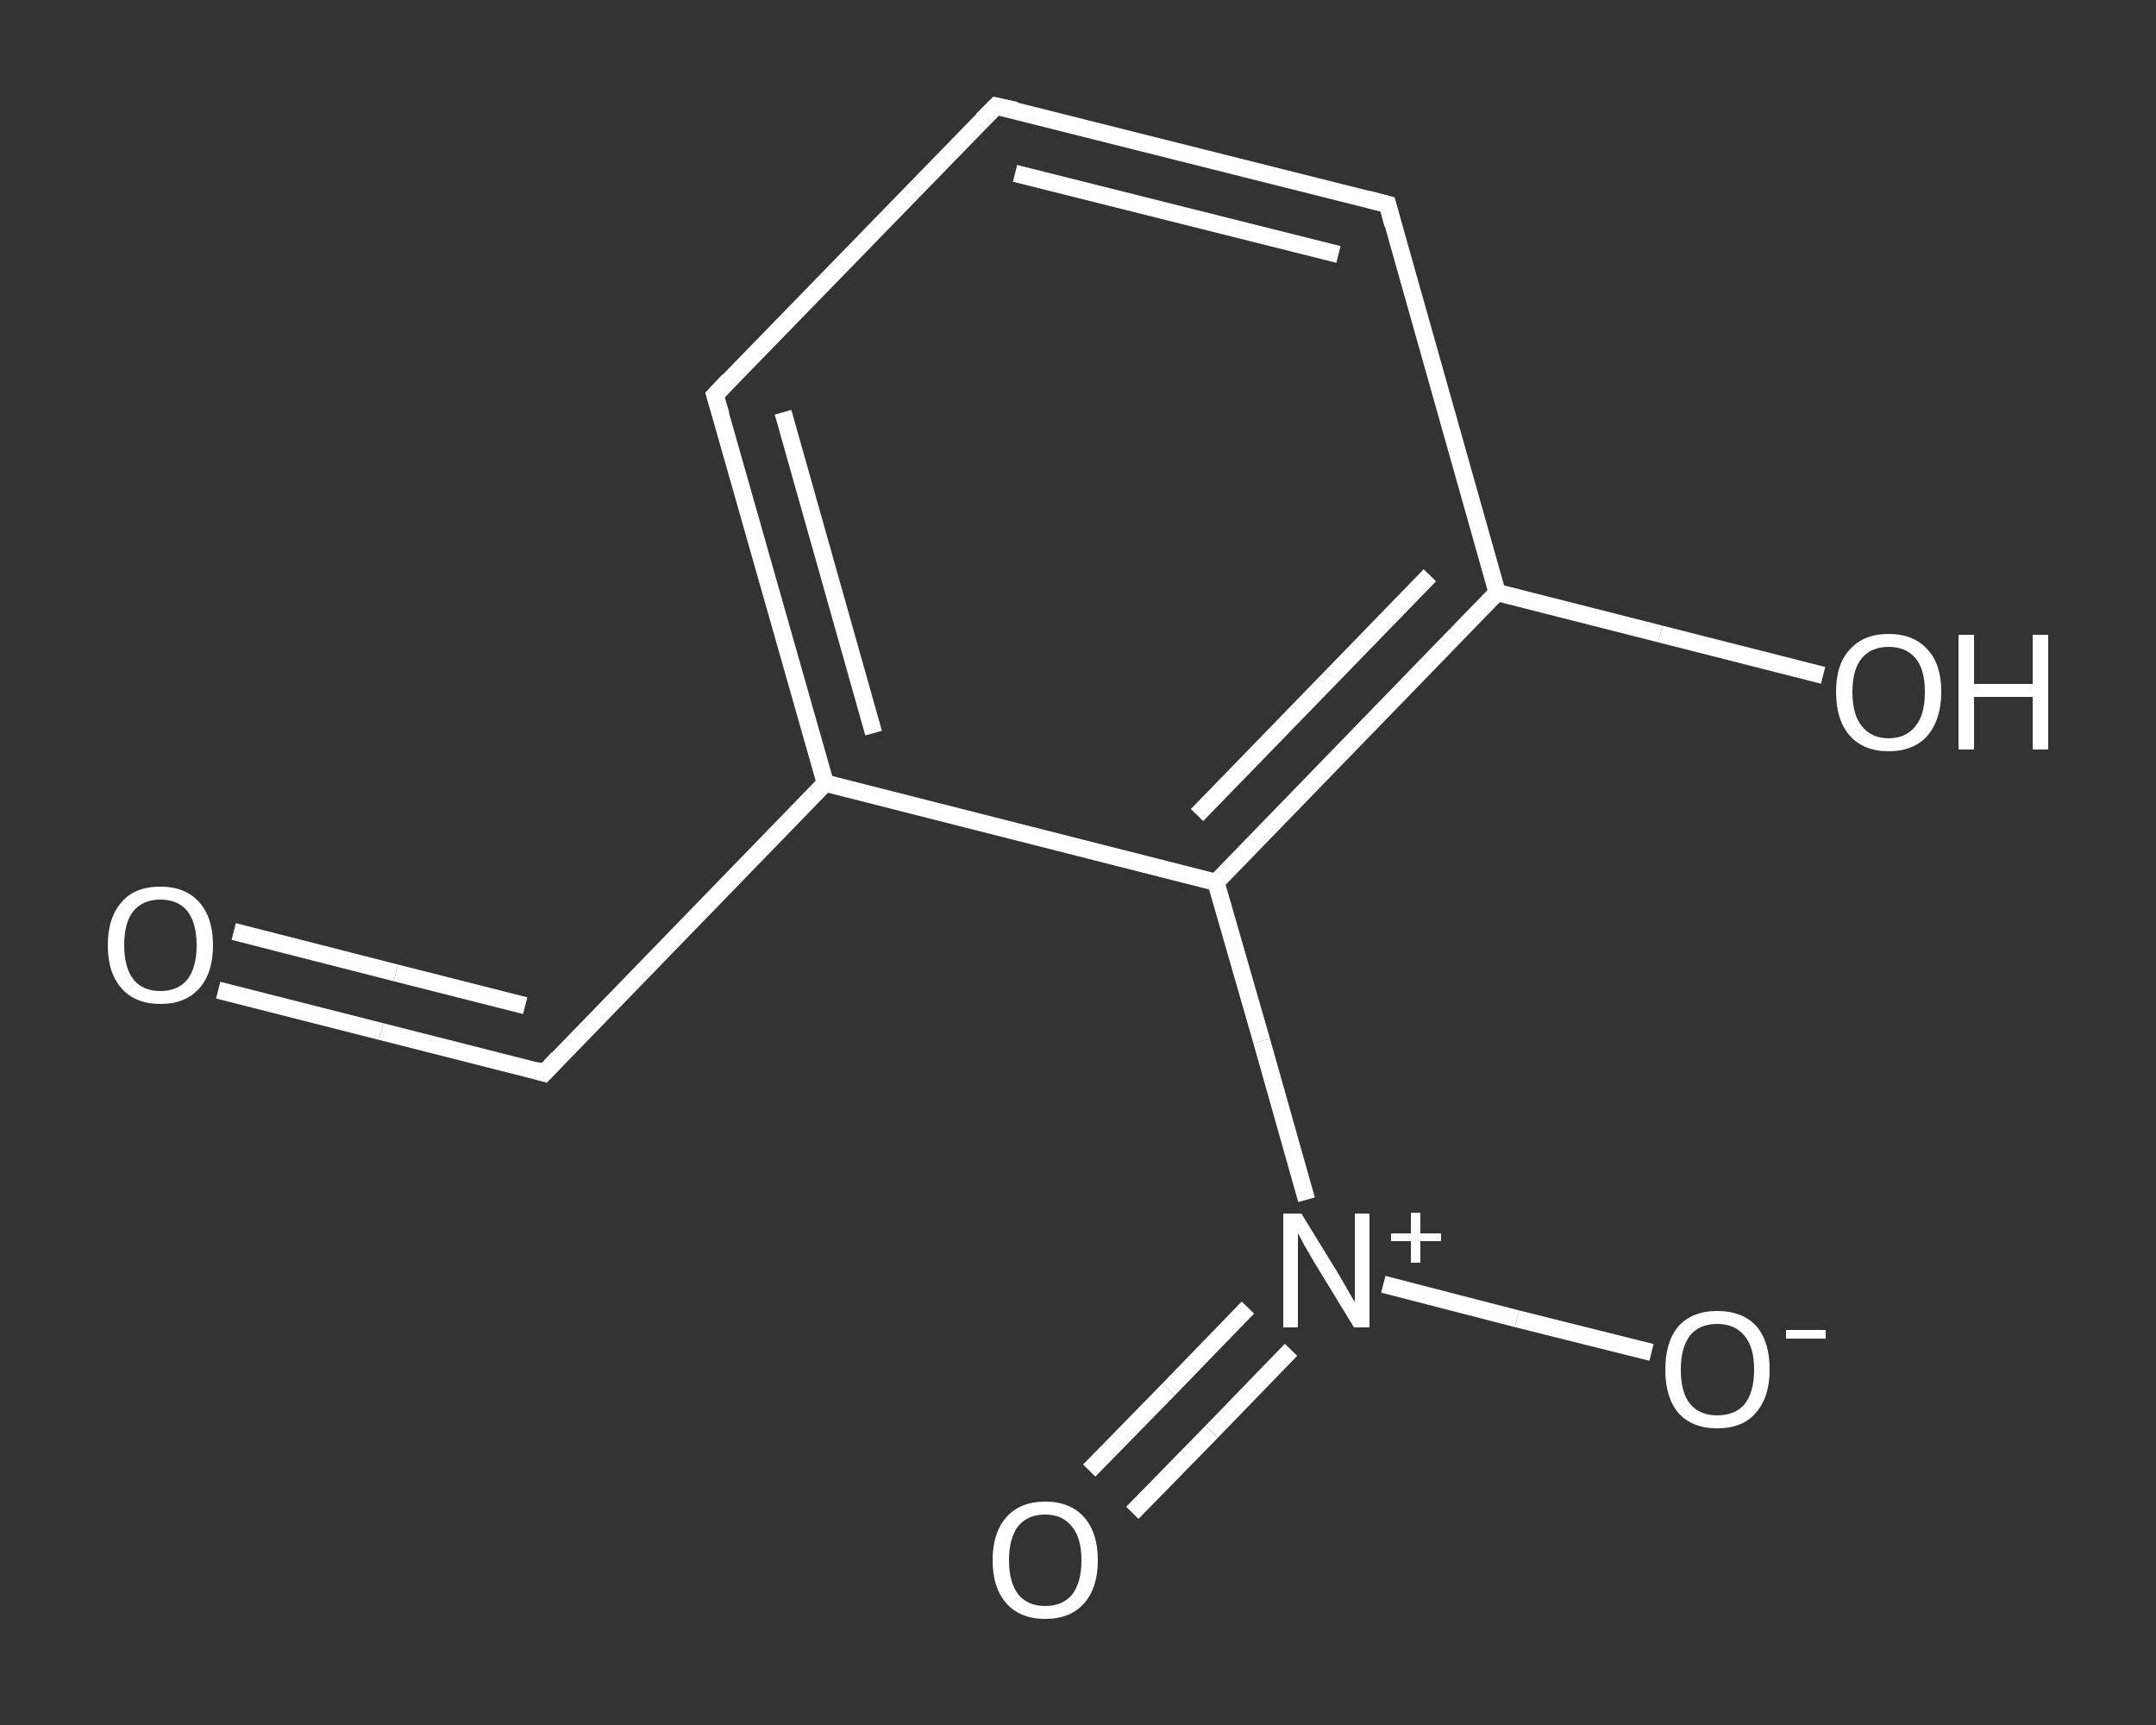 <?xml version='1.0' encoding='iso-8859-1'?>
<svg version='1.1' baseProfile='full'
              xmlns='http://www.w3.org/2000/svg'
                      xmlns:rdkit='http://www.rdkit.org/xml'
                      xmlns:xlink='http://www.w3.org/1999/xlink'
                  xml:space='preserve'
width='250px' height='200px' viewBox='0 0 250 200'>
<rect x="0" y="0" width="250" height="200" fill="#333333" stroke="none"/>
<!-- END OF HEADER -->
<rect style='opacity:1.0;fill:transparent;stroke:none' width='250.0' height='200.0' x='0.0' y='0.0'> </rect>
<path class='bond-0 atom-0 atom-1' d='M 25.3,114.8 L 44.2,119.6' style='fill:none;fill-rule:evenodd;stroke:#FFFFFF;stroke-width:2.0px;stroke-linecap:butt;stroke-linejoin:miter;stroke-opacity:1' />
<path class='bond-0 atom-0 atom-1' d='M 44.2,119.6 L 63.1,124.4' style='fill:none;fill-rule:evenodd;stroke:#FFFFFF;stroke-width:2.0px;stroke-linecap:butt;stroke-linejoin:miter;stroke-opacity:1' />
<path class='bond-0 atom-0 atom-1' d='M 27.1,108.0 L 45.9,112.8' style='fill:none;fill-rule:evenodd;stroke:#FFFFFF;stroke-width:2.0px;stroke-linecap:butt;stroke-linejoin:miter;stroke-opacity:1' />
<path class='bond-0 atom-0 atom-1' d='M 45.9,112.8 L 60.9,116.6' style='fill:none;fill-rule:evenodd;stroke:#FFFFFF;stroke-width:2.0px;stroke-linecap:butt;stroke-linejoin:miter;stroke-opacity:1' />
<path class='bond-1 atom-1 atom-2' d='M 63.1,124.4 L 95.7,90.8' style='fill:none;fill-rule:evenodd;stroke:#FFFFFF;stroke-width:2.0px;stroke-linecap:butt;stroke-linejoin:miter;stroke-opacity:1' />
<path class='bond-2 atom-2 atom-3' d='M 95.7,90.8 L 82.9,45.8' style='fill:none;fill-rule:evenodd;stroke:#FFFFFF;stroke-width:2.0px;stroke-linecap:butt;stroke-linejoin:miter;stroke-opacity:1' />
<path class='bond-2 atom-2 atom-3' d='M 101.3,85.0 L 90.8,47.8' style='fill:none;fill-rule:evenodd;stroke:#FFFFFF;stroke-width:2.0px;stroke-linecap:butt;stroke-linejoin:miter;stroke-opacity:1' />
<path class='bond-3 atom-3 atom-4' d='M 82.9,45.8 L 115.5,12.3' style='fill:none;fill-rule:evenodd;stroke:#FFFFFF;stroke-width:2.0px;stroke-linecap:butt;stroke-linejoin:miter;stroke-opacity:1' />
<path class='bond-4 atom-4 atom-5' d='M 115.5,12.3 L 160.9,23.7' style='fill:none;fill-rule:evenodd;stroke:#FFFFFF;stroke-width:2.0px;stroke-linecap:butt;stroke-linejoin:miter;stroke-opacity:1' />
<path class='bond-4 atom-4 atom-5' d='M 117.7,20.1 L 155.2,29.5' style='fill:none;fill-rule:evenodd;stroke:#FFFFFF;stroke-width:2.0px;stroke-linecap:butt;stroke-linejoin:miter;stroke-opacity:1' />
<path class='bond-5 atom-5 atom-6' d='M 160.9,23.7 L 173.6,68.7' style='fill:none;fill-rule:evenodd;stroke:#FFFFFF;stroke-width:2.0px;stroke-linecap:butt;stroke-linejoin:miter;stroke-opacity:1' />
<path class='bond-6 atom-6 atom-7' d='M 173.6,68.7 L 192.5,73.5' style='fill:none;fill-rule:evenodd;stroke:#FFFFFF;stroke-width:2.0px;stroke-linecap:butt;stroke-linejoin:miter;stroke-opacity:1' />
<path class='bond-6 atom-6 atom-7' d='M 192.5,73.5 L 211.4,78.3' style='fill:none;fill-rule:evenodd;stroke:#FFFFFF;stroke-width:2.0px;stroke-linecap:butt;stroke-linejoin:miter;stroke-opacity:1' />
<path class='bond-7 atom-6 atom-8' d='M 173.6,68.7 L 141.0,102.3' style='fill:none;fill-rule:evenodd;stroke:#FFFFFF;stroke-width:2.0px;stroke-linecap:butt;stroke-linejoin:miter;stroke-opacity:1' />
<path class='bond-7 atom-6 atom-8' d='M 165.8,66.7 L 138.8,94.5' style='fill:none;fill-rule:evenodd;stroke:#FFFFFF;stroke-width:2.0px;stroke-linecap:butt;stroke-linejoin:miter;stroke-opacity:1' />
<path class='bond-8 atom-8 atom-9' d='M 141.0,102.3 L 146.3,120.7' style='fill:none;fill-rule:evenodd;stroke:#FFFFFF;stroke-width:2.0px;stroke-linecap:butt;stroke-linejoin:miter;stroke-opacity:1' />
<path class='bond-8 atom-8 atom-9' d='M 146.3,120.7 L 151.5,139.1' style='fill:none;fill-rule:evenodd;stroke:#FFFFFF;stroke-width:2.0px;stroke-linecap:butt;stroke-linejoin:miter;stroke-opacity:1' />
<path class='bond-9 atom-9 atom-10' d='M 144.7,151.6 L 135.5,161.1' style='fill:none;fill-rule:evenodd;stroke:#FFFFFF;stroke-width:2.0px;stroke-linecap:butt;stroke-linejoin:miter;stroke-opacity:1' />
<path class='bond-9 atom-9 atom-10' d='M 135.5,161.1 L 126.3,170.5' style='fill:none;fill-rule:evenodd;stroke:#FFFFFF;stroke-width:2.0px;stroke-linecap:butt;stroke-linejoin:miter;stroke-opacity:1' />
<path class='bond-9 atom-9 atom-10' d='M 149.7,156.5 L 140.5,166.0' style='fill:none;fill-rule:evenodd;stroke:#FFFFFF;stroke-width:2.0px;stroke-linecap:butt;stroke-linejoin:miter;stroke-opacity:1' />
<path class='bond-9 atom-9 atom-10' d='M 140.5,166.0 L 131.3,175.4' style='fill:none;fill-rule:evenodd;stroke:#FFFFFF;stroke-width:2.0px;stroke-linecap:butt;stroke-linejoin:miter;stroke-opacity:1' />
<path class='bond-10 atom-9 atom-11' d='M 160.4,148.9 L 175.9,152.9' style='fill:none;fill-rule:evenodd;stroke:#FFFFFF;stroke-width:2.0px;stroke-linecap:butt;stroke-linejoin:miter;stroke-opacity:1' />
<path class='bond-10 atom-9 atom-11' d='M 175.9,152.9 L 191.5,156.8' style='fill:none;fill-rule:evenodd;stroke:#FFFFFF;stroke-width:2.0px;stroke-linecap:butt;stroke-linejoin:miter;stroke-opacity:1' />
<path class='bond-11 atom-8 atom-2' d='M 141.0,102.3 L 95.7,90.8' style='fill:none;fill-rule:evenodd;stroke:#FFFFFF;stroke-width:2.0px;stroke-linecap:butt;stroke-linejoin:miter;stroke-opacity:1' />
<path d='M 62.1,124.1 L 63.1,124.4 L 64.7,122.7' style='fill:none;stroke:#FFFFFF;stroke-width:2.0px;stroke-linecap:butt;stroke-linejoin:miter;stroke-opacity:1;' />
<path d='M 83.6,48.1 L 82.9,45.8 L 84.5,44.1' style='fill:none;stroke:#FFFFFF;stroke-width:2.0px;stroke-linecap:butt;stroke-linejoin:miter;stroke-opacity:1;' />
<path d='M 113.9,13.9 L 115.5,12.3 L 117.8,12.8' style='fill:none;stroke:#FFFFFF;stroke-width:2.0px;stroke-linecap:butt;stroke-linejoin:miter;stroke-opacity:1;' />
<path d='M 158.6,23.1 L 160.9,23.7 L 161.5,26.0' style='fill:none;stroke:#FFFFFF;stroke-width:2.0px;stroke-linecap:butt;stroke-linejoin:miter;stroke-opacity:1;' />
<path class='atom-0' d='M 12.5 109.6
Q 12.5 106.4, 14.1 104.6
Q 15.6 102.8, 18.6 102.8
Q 21.5 102.8, 23.1 104.6
Q 24.7 106.4, 24.7 109.6
Q 24.7 112.8, 23.1 114.6
Q 21.5 116.4, 18.6 116.4
Q 15.7 116.4, 14.1 114.6
Q 12.5 112.8, 12.5 109.6
M 18.6 114.9
Q 20.6 114.9, 21.7 113.6
Q 22.8 112.2, 22.8 109.6
Q 22.8 107.0, 21.7 105.6
Q 20.6 104.3, 18.6 104.3
Q 16.6 104.3, 15.5 105.6
Q 14.4 106.9, 14.4 109.6
Q 14.4 112.2, 15.5 113.6
Q 16.6 114.9, 18.6 114.9
' fill='#FFFFFF'/>
<path class='atom-7' d='M 212.9 80.2
Q 212.9 77.0, 214.5 75.3
Q 216.1 73.5, 219.0 73.5
Q 221.9 73.5, 223.5 75.3
Q 225.1 77.0, 225.1 80.2
Q 225.1 83.4, 223.5 85.3
Q 221.9 87.1, 219.0 87.1
Q 216.1 87.1, 214.5 85.3
Q 212.9 83.5, 212.9 80.2
M 219.0 85.6
Q 221.0 85.6, 222.1 84.2
Q 223.2 82.9, 223.2 80.2
Q 223.2 77.6, 222.1 76.3
Q 221.0 75.0, 219.0 75.0
Q 217.0 75.0, 215.9 76.3
Q 214.8 77.6, 214.8 80.2
Q 214.8 82.9, 215.9 84.2
Q 217.0 85.6, 219.0 85.6
' fill='#FFFFFF'/>
<path class='atom-7' d='M 227.1 73.6
L 228.9 73.6
L 228.9 79.3
L 235.7 79.3
L 235.7 73.6
L 237.5 73.6
L 237.5 86.9
L 235.7 86.9
L 235.7 80.8
L 228.9 80.8
L 228.9 86.9
L 227.1 86.9
L 227.1 73.6
' fill='#FFFFFF'/>
<path class='atom-9' d='M 150.9 140.7
L 155.2 147.7
Q 155.6 148.4, 156.3 149.6
Q 157.0 150.9, 157.1 150.9
L 157.1 140.7
L 158.8 140.7
L 158.8 153.9
L 157.0 153.9
L 152.3 146.2
Q 151.8 145.3, 151.2 144.3
Q 150.7 143.3, 150.5 143.0
L 150.5 153.9
L 148.8 153.9
L 148.8 140.7
L 150.9 140.7
' fill='#FFFFFF'/>
<path class='atom-9' d='M 161.3 143.0
L 163.6 143.0
L 163.6 140.6
L 164.7 140.6
L 164.7 143.0
L 167.1 143.0
L 167.1 143.9
L 164.7 143.9
L 164.7 146.4
L 163.6 146.4
L 163.6 143.9
L 161.3 143.9
L 161.3 143.0
' fill='#FFFFFF'/>
<path class='atom-10' d='M 115.1 180.9
Q 115.1 177.7, 116.7 175.9
Q 118.3 174.1, 121.2 174.1
Q 124.1 174.1, 125.7 175.9
Q 127.3 177.7, 127.3 180.9
Q 127.3 184.1, 125.7 185.9
Q 124.1 187.7, 121.2 187.7
Q 118.3 187.7, 116.7 185.9
Q 115.1 184.1, 115.1 180.9
M 121.2 186.2
Q 123.2 186.2, 124.3 184.9
Q 125.4 183.5, 125.4 180.9
Q 125.4 178.3, 124.3 177.0
Q 123.2 175.6, 121.2 175.6
Q 119.2 175.6, 118.1 176.9
Q 117.0 178.3, 117.0 180.9
Q 117.0 183.5, 118.1 184.9
Q 119.2 186.2, 121.2 186.2
' fill='#FFFFFF'/>
<path class='atom-11' d='M 193.1 158.8
Q 193.1 155.6, 194.6 153.8
Q 196.2 152.0, 199.1 152.0
Q 202.1 152.0, 203.7 153.8
Q 205.2 155.6, 205.2 158.8
Q 205.2 162.0, 203.6 163.8
Q 202.1 165.6, 199.1 165.6
Q 196.2 165.6, 194.6 163.8
Q 193.1 162.0, 193.1 158.8
M 199.1 164.1
Q 201.2 164.1, 202.3 162.8
Q 203.4 161.4, 203.4 158.8
Q 203.4 156.2, 202.3 154.9
Q 201.2 153.5, 199.1 153.5
Q 197.1 153.5, 196.0 154.8
Q 194.9 156.2, 194.9 158.8
Q 194.9 161.5, 196.0 162.8
Q 197.1 164.1, 199.1 164.1
' fill='#FFFFFF'/>
<path class='atom-11' d='M 207.1 154.2
L 211.7 154.2
L 211.7 155.2
L 207.1 155.2
L 207.1 154.2
' fill='#FFFFFF'/>
</svg>
